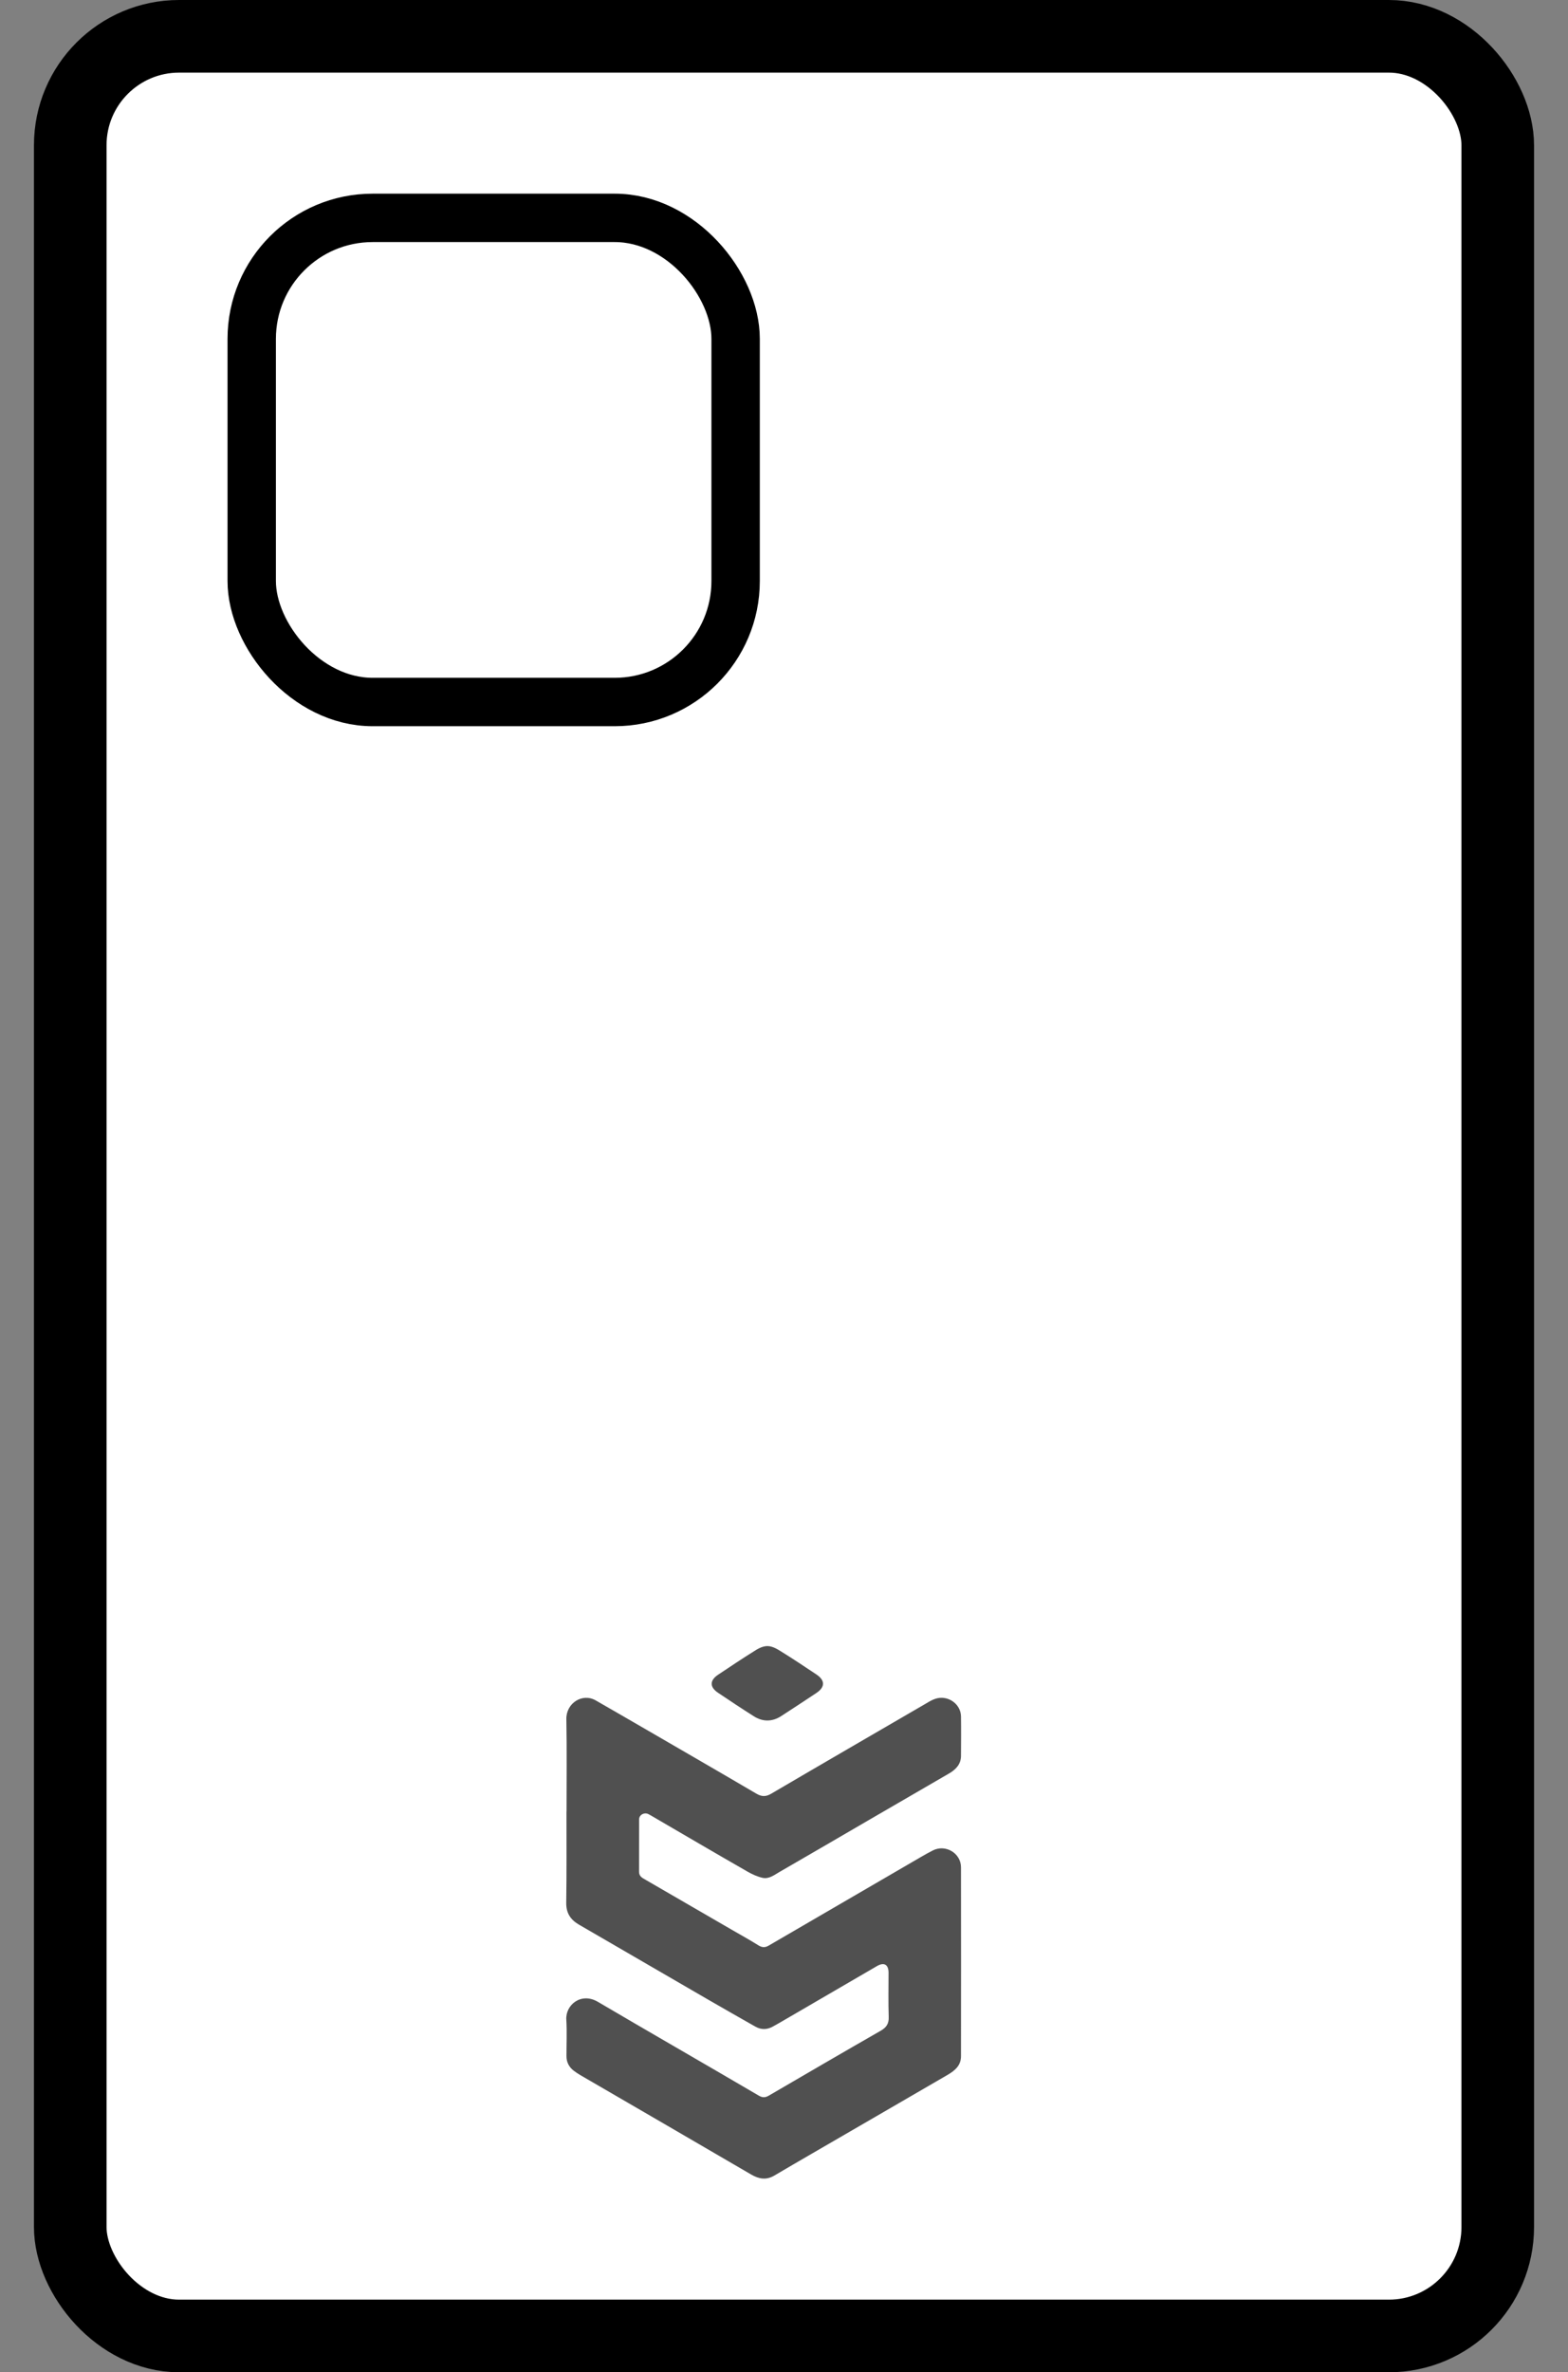 <svg width="41" height="62" viewBox="0 0 41 62" fill="none" xmlns="http://www.w3.org/2000/svg">
<rect x="0" y="0" width="41" height="62" fill="#808080" stroke="none"/>
<rect x="1.837" y="0.949" width="37.326" height="60.101" rx="2.847" fill="white" stroke="black" stroke-width="1.898"/>
<rect x="6.582" y="5.694" width="12.653" height="12.653" rx="3.163" fill="white" stroke="black" stroke-width="1.265"/>
<path d="M21.344 44.248C21.037 44.452 20.732 44.652 20.422 44.853C20.189 45.002 19.943 45.002 19.71 44.854C19.396 44.655 19.086 44.45 18.779 44.243C18.553 44.094 18.553 43.917 18.778 43.768C19.087 43.563 19.394 43.355 19.71 43.159C19.791 43.106 19.927 43.02 20.065 43.02C20.202 43.02 20.34 43.108 20.427 43.163C20.736 43.353 21.039 43.557 21.343 43.759C21.579 43.914 21.579 44.092 21.344 44.248Z" fill="#505050"/>
<path d="M14.814 47.343C14.814 46.538 14.824 45.735 14.809 44.93C14.8 44.518 15.222 44.236 15.579 44.441C16.009 44.689 16.44 44.936 16.871 45.187C17.841 45.75 18.814 46.311 19.779 46.878C19.918 46.959 20.027 46.96 20.166 46.878C21.506 46.092 22.851 45.313 24.194 44.532C24.331 44.451 24.462 44.366 24.634 44.372C24.901 44.382 25.125 44.595 25.128 44.861C25.133 45.204 25.13 45.548 25.128 45.889C25.127 46.113 24.988 46.251 24.808 46.354C24.1 46.766 23.392 47.174 22.685 47.586C21.919 48.032 21.152 48.479 20.383 48.923C20.247 49.001 20.111 49.112 19.943 49.078C19.807 49.048 19.671 48.986 19.55 48.917C18.721 48.442 17.896 47.958 17.072 47.478C17.031 47.454 16.991 47.429 16.949 47.409C16.837 47.36 16.711 47.433 16.711 47.554C16.71 48.009 16.711 48.464 16.71 48.917C16.71 49.009 16.759 49.06 16.835 49.102C17.606 49.547 18.377 49.995 19.147 50.441C19.379 50.575 19.611 50.704 19.837 50.845C19.933 50.903 20.011 50.902 20.105 50.845C21.429 50.073 22.755 49.304 24.079 48.533C24.181 48.472 24.287 48.416 24.39 48.362C24.721 48.192 25.128 48.43 25.128 48.804C25.13 50.448 25.13 52.094 25.128 53.739C25.128 53.981 24.97 54.113 24.782 54.224C23.931 54.717 23.081 55.213 22.228 55.706C21.568 56.09 20.904 56.471 20.246 56.859C20.033 56.984 19.843 56.947 19.645 56.833C18.881 56.387 18.118 55.943 17.356 55.5C16.629 55.078 15.903 54.658 15.176 54.234C15.113 54.197 15.053 54.158 14.996 54.113C14.875 54.017 14.812 53.891 14.812 53.739C14.811 53.42 14.827 53.103 14.808 52.787C14.782 52.398 15.195 52.06 15.632 52.317C16.282 52.7 16.933 53.077 17.585 53.456C18.336 53.893 19.089 54.327 19.839 54.768C19.936 54.825 20.008 54.825 20.105 54.768C21.078 54.201 22.049 53.634 23.024 53.076C23.178 52.989 23.246 52.887 23.238 52.708C23.225 52.326 23.234 51.943 23.234 51.56C23.234 51.342 23.117 51.274 22.928 51.385C22.08 51.879 21.233 52.373 20.385 52.865C20.328 52.898 20.27 52.928 20.214 52.961C20.06 53.049 19.903 53.052 19.75 52.965C19.333 52.729 18.917 52.491 18.501 52.251C17.377 51.6 16.256 50.947 15.133 50.297C14.911 50.166 14.803 49.99 14.806 49.732C14.817 48.937 14.812 48.141 14.812 47.343H14.814Z" fill="#505050"/>
</svg>
